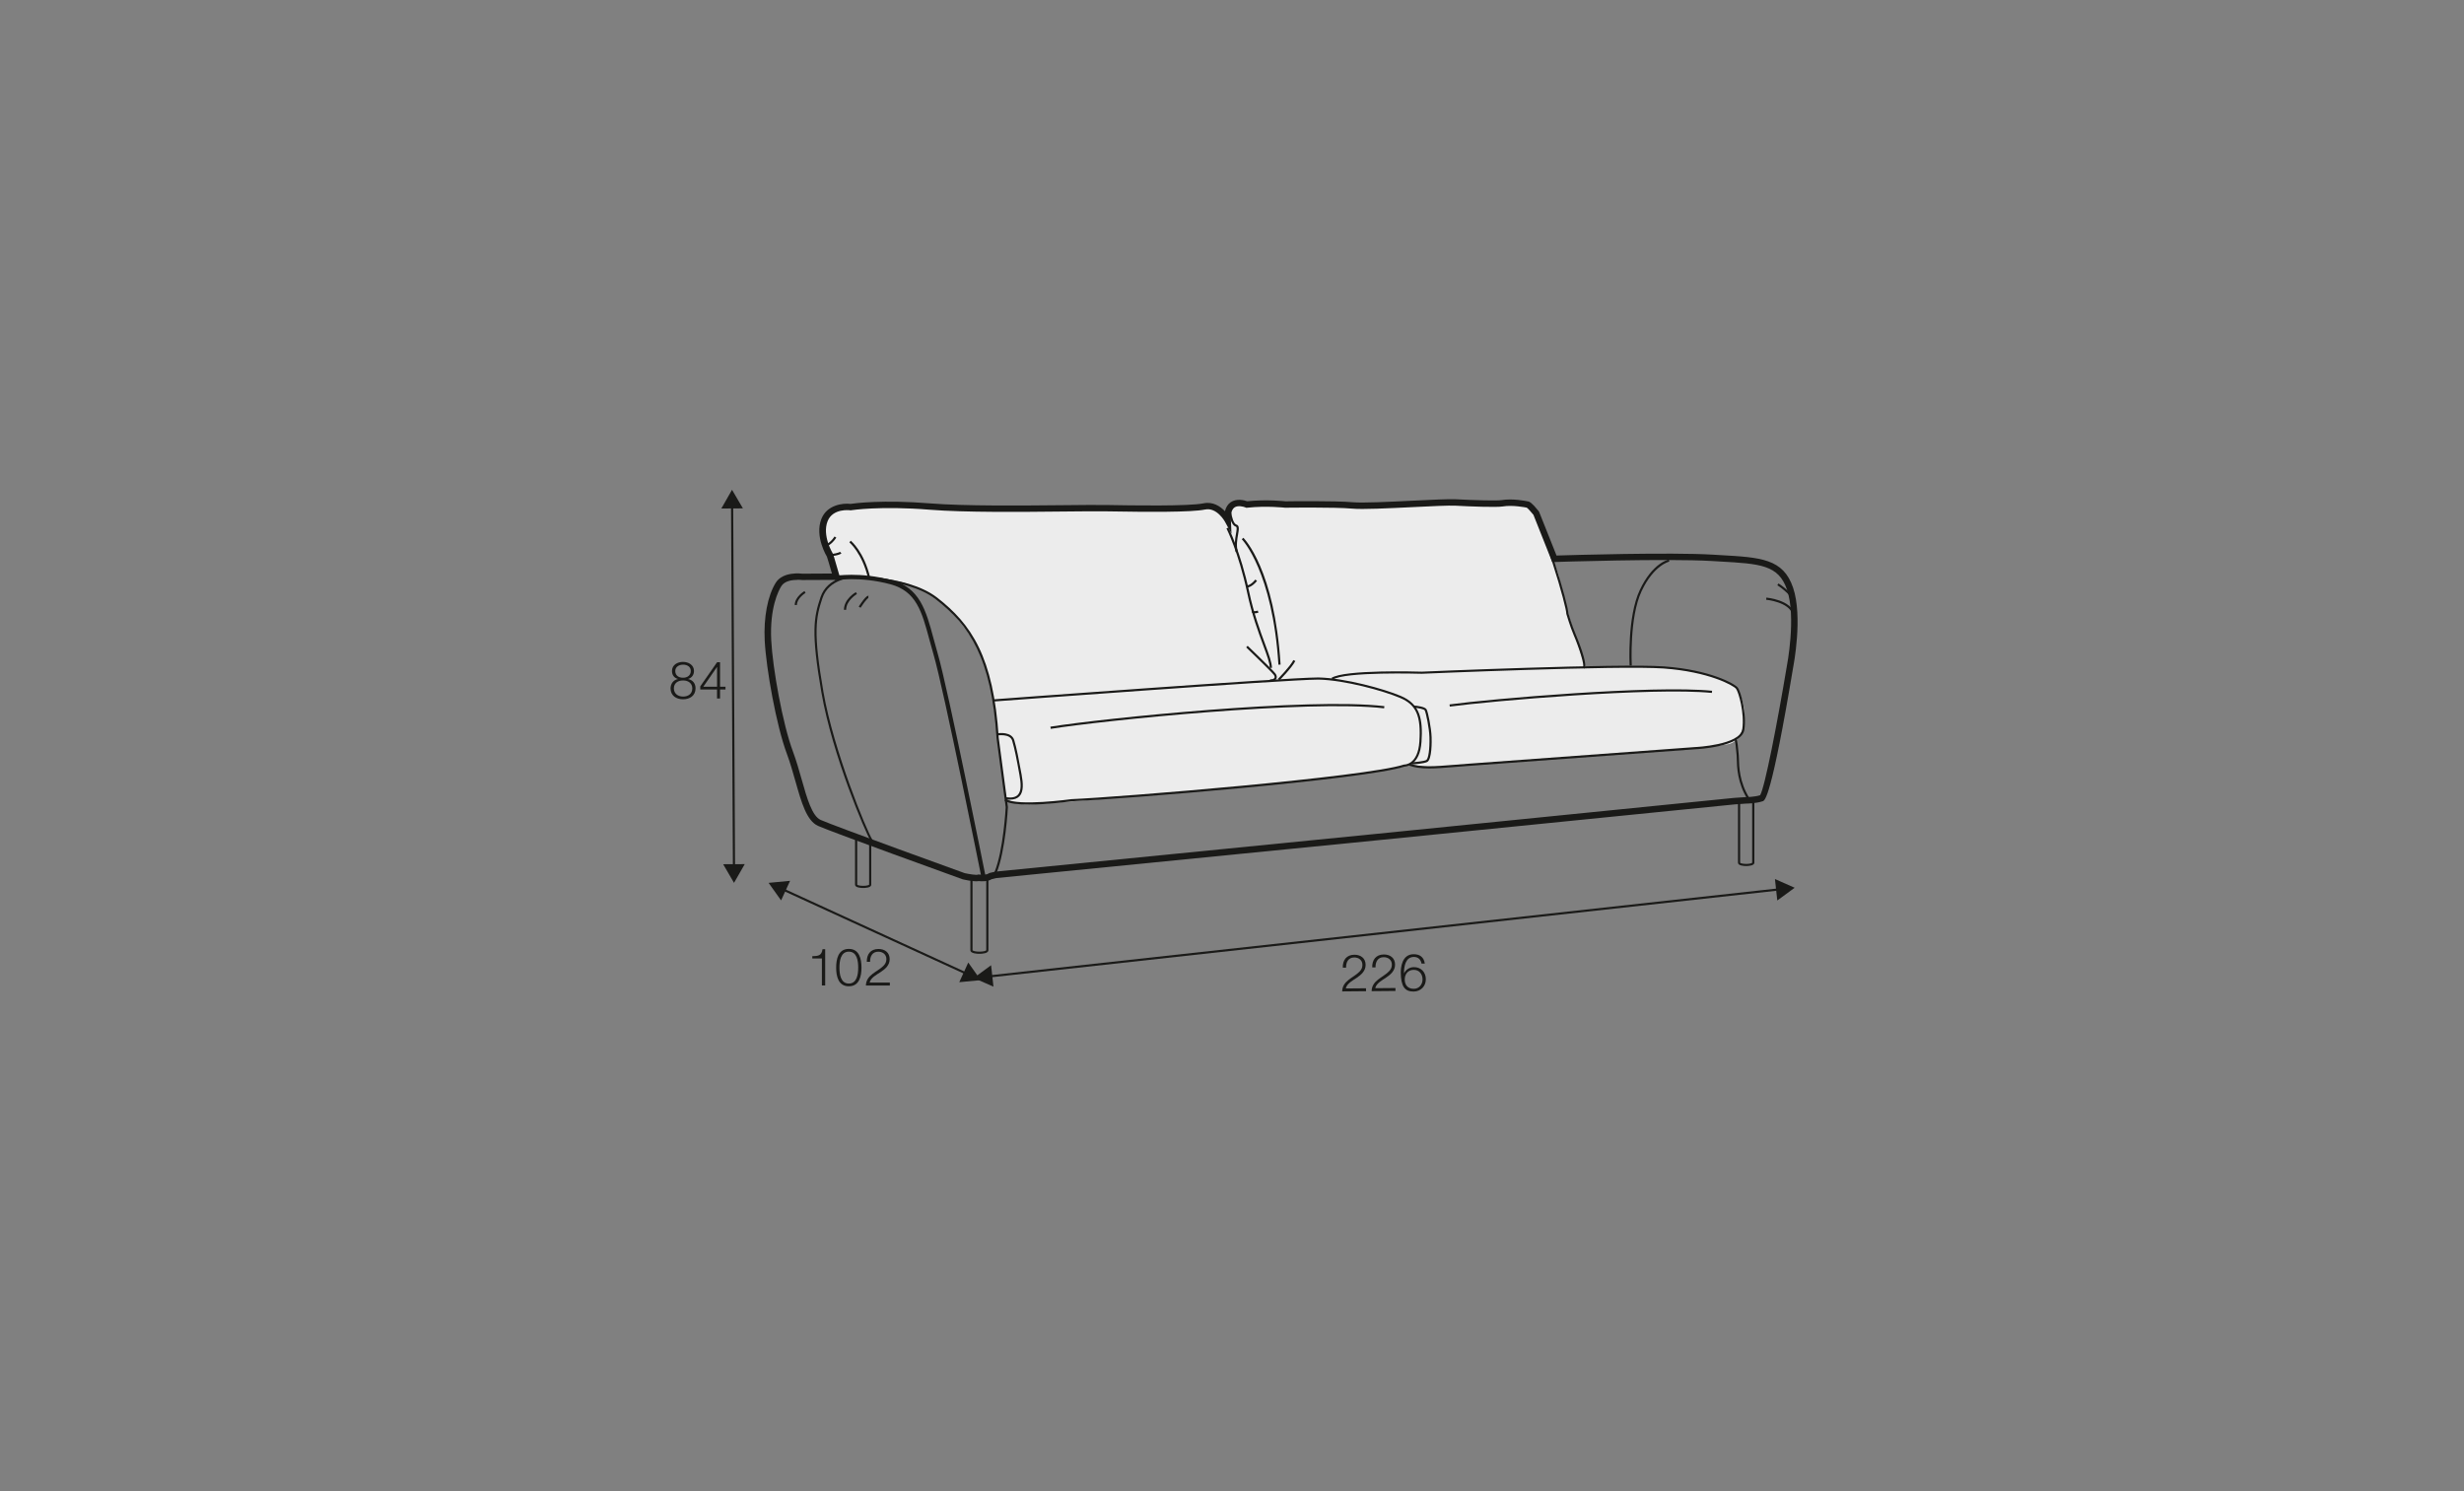 <?xml version="1.0" encoding="UTF-8"?>
<svg xmlns="http://www.w3.org/2000/svg" id="_rysQ" viewBox="0 0 570 345">
  <rect x="0" y="0" width="570" height="345" fill="#808080" stroke="none"/>
  <defs>
    <style>.cls-1{fill:#1a1a18;}.cls-2{fill:#ececec;}</style>
  </defs>
  <path class="cls-2" d="m199.84,117.11s-5.61.1-6.68.87-3.19.19-2.52,6.48c.68,6.29,3,8.61,3,8.61,0,0,6.77.48,8.9.58s11.81,1.26,17.23,7.55,8.61,10.35,9.97,20.9c1.35,10.55,3,22.45,3,22.45,0,0,.97,1.74,5.81,1.55,4.84-.19,40.16-3.29,40.16-3.29,0,0,40.74-3.29,47.32-5.9,0,0,4.45.77,8.23.48s52.45-3.87,52.45-3.87l10.74-.97,2.61-.42c2.97-.77,5.26-6.77,1.72-12.93,0,0-4.69-3.39-12.69-4.3-8-.9-22.45-.71-22.45-.71l-3.81-12-2.36-9.3-5.03-14.25-3.1-1.94-9.77-.19h-36s-18.46.43-18.46.43l-2.23-.48-1.74,1.45v1.74l-2.9-2.03-3.68-.48-49.18.35-24.77-.77-3.77.39Z"></path>
  <path class="cls-1" d="m225.84,203.9c-1.08,0-2.59-.33-3.12-.45-1.31-.47-30.11-10.87-33.48-12.37-2.64-1.18-3.84-5.41-5.23-10.32-.6-2.12-1.22-4.31-1.99-6.37-2.42-6.48-4.78-19.62-5.12-26.18-.27-5.37.68-10.37,2.55-13.38,1.68-2.7,6-2.12,6.18-2.1l6.82-.04c-.53-1.85-1.06-3.65-1.16-3.9h0s-2.89-4.65-1.28-8.73c1.28-3.23,4.9-3.7,6.76-3.48.93-.14,7.41-1,18.34-.12,8.07.65,21.23.51,30.85.42,4.2-.04,7.82-.08,10.08-.04,5.67.1,18.97.32,22.38-.39,2.19-.46,3.89.72,4.95,1.83.22-.93.66-1.62,1.32-2.08,1.39-.96,3.21-.44,3.81-.23,4.64-.47,8.7,0,8.87.02.37-.01,11.53-.16,15.59.21,2.22.2,8.36-.09,13.78-.36,4.54-.22,8.44-.41,10.03-.33,4.39.24,9.55.37,10.59.2,2.52-.43,5.62.19,6.22.32.19.04.7.15,2.37,2.24l.11.19,4.01,10.07c3.74-.12,26.33-.78,36.04-.21l1.85.11c9.38.53,14.55.82,16.83,7.53,2.29,6.74.11,17.97.02,18.45-5.05,30.3-6.54,30.8-7.03,30.96-1.64.55-3.76.55-3.85.55l-2.59.18-82.55,8.29-88.33,8.76-1.06.26c-.9.59-2.43.5-2.97.44-.17.03-.38.05-.6.05Zm-41.35-69.74c-1.17,0-2.98.21-3.75,1.46-.64,1.03-2.71,5-2.33,12.51.33,6.46,2.64,19.38,5.02,25.74.79,2.12,1.42,4.34,2.03,6.49,1.23,4.35,2.39,8.46,4.4,9.35,3.31,1.47,32.99,12.2,33.29,12.3,1.1.25,2.66.48,3.03.36l.15-.05.16.02c.78.1,1.82.04,2.12-.21l.3-.15,1.31-.31,88.43-8.77,82.57-8.3,2.67-.18c.07,0,1.88,0,3.28-.43,1.06-1.69,3.95-16.51,6.18-29.86.03-.13,2.2-11.34.04-17.7-1.95-5.75-6.2-5.99-15.5-6.52l-1.85-.11c-10.47-.62-36.17.22-36.43.23l-.53.02-4.35-10.94c-.57-.71-1.31-1.52-1.55-1.66-.23-.04-3.26-.66-5.55-.27-1.45.24-7.78,0-10.93-.18-1.5-.08-5.57.12-9.87.33-5.74.28-11.67.57-13.99.35-3.98-.37-15.42-.21-15.53-.21-.14-.01-4.27-.49-8.81,0l-.19.02-.18-.08c-.44-.19-1.77-.55-2.56,0-.77.54-.88,1.84-.83,2.84l.14,3.23-1.55-2.84s-1.85-3.33-4.57-2.75c-3.15.66-13.24.58-22.71.42-2.22-.04-5.85,0-10.04.04-9.64.1-22.85.24-30.98-.42-11.39-.92-18.02.11-18.09.12l-.11.02h-.11c-.16-.03-4.07-.51-5.27,2.52-1.31,3.32,1.16,7.4,1.18,7.44.07.11.19.28,1.57,5.18l.27.95-8.9.04s-.47-.06-1.06-.06Z"></path>
  <path class="cls-1" d="m230.5,202l-.46-.19c2.09-5.03,2.6-14.96,2.61-15.06l-.22-1.66-1.9-14.31c-1.19-18.6-6.26-26.08-14.04-32.12-7.1-5.51-21.64-4.9-21.79-4.89l-.02-.5c.15,0,14.88-.63,22.12,5,7.9,6.13,13.04,13.7,14.24,32.46l2.12,16c0,.15-.53,10.16-2.64,15.27Z"></path>
  <path class="cls-1" d="m238.05,186.15c-2.4,0-4.59-.21-5.66-.86l.26-.43c2.9,1.75,15.1.04,15.22.03,11.11-.46,68.12-5.11,76.9-8h.04s.04-.01.04-.01c.1,0,3.14.04,3.49-5.27.4-5.99-.73-8.55-4.48-10.14-3.89-1.65-12.82-4.11-18.8-4.23-.07,0-.15,0-.23,0-7.2,0-74.37,5.02-75.06,5.07l-.04-.5c.69-.05,67.87-5.07,75.11-5.07.09,0,.17,0,.24,0,6.04.13,15.06,2.61,18.98,4.27,4.47,1.9,5.13,5.33,4.78,10.63-.36,5.42-3.52,5.72-3.96,5.74-9.14,2.97-65.55,7.53-76.98,8.01-.31.04-5.46.76-9.87.76Z"></path>
  <path class="cls-1" d="m233.63,185.02c-.29,0-.61-.02-.96-.07l.07-.5c1.29.18,2.19,0,2.72-.56.88-.92.7-2.75.37-4.59-.63-3.53-1.13-6.08-1.68-7.92-.51-1.72-3.42-1.21-3.45-1.21l-.12-.48c.55-.14,3.46-.42,4.05,1.55.56,1.87,1.04,4.34,1.7,7.97.35,1.97.53,3.95-.5,5.02-.5.52-1.23.78-2.2.78Z"></path>
  <path class="cls-1" d="m243.07,168.62l-.08-.49c12.01-1.93,59.86-6.83,77.26-4.75l-.06.5c-17.37-2.07-65.13,2.82-77.12,4.75Z"></path>
  <path class="cls-1" d="m335.39,163.48l-.07-.5c9.44-1.28,47.05-4.54,60.74-3.16l-.05.5c-13.65-1.37-51.19,1.87-60.62,3.16Z"></path>
  <path class="cls-1" d="m330.55,177.79c-1.79,0-3.3-.18-4.66-.68l.17-.47c2.56.94,5.71.68,10.48.3,1-.08,2.07-.17,3.21-.25,6.49-.46,51.99-3.81,52.45-3.85.11,0,10.32-.5,10.84-4.1.55-3.78-.86-8.62-1.45-9.38-.61-.78-6.33-3.94-16.71-4.69-10.29-.74-55.54,1.2-55.99,1.22-.2,0-17.8-.54-20.61,1.37l-.28-.41c2.94-1.99,20.15-1.47,20.88-1.45.44-.02,45.72-1.96,56.03-1.22,10.7.77,16.41,4.03,17.07,4.88.75.96,2.11,5.98,1.55,9.76-.59,4.01-10.87,4.51-11.31,4.53-.45.03-45.95,3.38-52.45,3.85-1.14.08-2.21.17-3.2.25-2.36.19-4.33.35-6.03.35Z"></path>
  <path class="cls-1" d="m326.56,176.88l-.04-.5c.75-.05,2.83-.25,3.41-.54.49-.25.82-2.56.74-5.27-.06-2.13-.81-5.69-1.09-6.21-.15-.27-1.38-.54-2.43-.62l.04-.5c.57.05,2.48.25,2.83.88.35.62,1.09,4.32,1.16,6.43.03.86.1,5.18-1.01,5.74-.77.39-3.31.57-3.6.59Z"></path>
  <path class="cls-1" d="m293.87,157.68s-.05,0-.08,0v-.5c.55.03.92-.12,1.04-.36.09-.19.03-.45-.2-.73-.64-.82-6.29-6.25-6.35-6.31l.35-.36c.23.22,5.73,5.51,6.39,6.36.47.6.36,1.05.25,1.27-.21.41-.71.64-1.4.64Z"></path>
  <path class="cls-1" d="m294.23,154.52h-.5c0-1.13-.65-2.89-1.55-5.31-1.1-2.97-2.61-7.04-3.7-12.18-1.94-9.14-4.74-14.71-4.76-14.76l.45-.23c.03.06,2.85,5.67,4.81,14.89,1.08,5.11,2.59,9.15,3.68,12.11.92,2.48,1.58,4.27,1.58,5.49Z"></path>
  <path class="cls-1" d="m191.13,126.39l-.05-.5.03.25-.03-.25s.86-.13,1.98-1.77l.41.28c-1.25,1.83-2.23,1.97-2.34,1.99Z"></path>
  <path class="cls-1" d="m192,128.71l-.04-.5c.81-.06,2.07-.28,2.34-.55l.36.35c-.51.51-2.3.67-2.66.7Z"></path>
  <path class="cls-1" d="m200.81,133.8c-1.37-5.84-4.29-8.28-4.32-8.31l.32-.39c.12.1,3.08,2.56,4.5,8.58l-.49.11Z"></path>
  <path class="cls-1" d="m285.85,127.74c-.4-1.5-.13-3.04.06-4.17.15-.88.29-1.63-.02-1.72-1.19-.35-1.52-2.87-1.55-3.15l.5-.06c.11.95.54,2.54,1.2,2.73.73.22.57,1.13.37,2.29-.2,1.14-.45,2.56-.07,3.95l-.48.13Z"></path>
  <path class="cls-1" d="m295.74,153.79c-1.35-21.64-8.4-28.95-8.47-29.02l.35-.35c.3.29,7.25,7.48,8.62,29.34l-.5.03Z"></path>
  <path class="cls-1" d="m295.99,157.41l-.36-.35s2.8-2.85,3.57-4.35l.45.23c-.8,1.56-3.54,4.35-3.66,4.47Z"></path>
  <path class="cls-1" d="m366.46,154.7l-.27-.42c.38-.39-.87-4.35-2.16-7.36-.84-1.96-1.69-4.88-1.7-4.91v-.07c0-.76-1.14-5.35-3.18-11.67-1.95-6.03-3.46-10.35-3.48-10.39l.47-.17s1.53,4.37,3.48,10.41c1.89,5.84,3.16,10.76,3.2,11.78.09.32.89,3,1.67,4.82.13.3,3.1,7.27,1.97,7.98Z"></path>
  <path class="cls-1" d="m288.53,135.94v-.5s.79-.04,1.87-1.35l.39.32c-1.25,1.51-2.22,1.53-2.26,1.53Z"></path>
  <path class="cls-1" d="m290.19,141.91c-.23,0-.39-.05-.51-.15-.13-.11-.16-.25-.14-.35l.5.07c0-.07-.03-.1-.03-.1,0,0,.17.11.96-.11l.14.48c-.38.11-.68.16-.92.16Z"></path>
  <path class="cls-1" d="m376.98,154.02c0-.11-.6-11.25,2.34-17.49,2.96-6.3,6.6-7.05,6.75-7.08l.09.49s-3.55.76-6.39,6.8c-2.88,6.13-2.29,17.13-2.29,17.25l-.5.03Z"></path>
  <path class="cls-1" d="m201.44,194.62c-1.17-1.84-8.9-19.91-11.42-34.38-2.47-14.17-1.74-17.45-.23-22.03,1.59-4.8,7.17-5,7.22-5v.5s-5.27.2-6.75,4.66c-1.49,4.5-2.21,7.74.24,21.79,2.36,13.53,9.92,31.94,11.35,34.19l-.42.27Z"></path>
  <path class="cls-1" d="m195.73,141.09h-.5c0-2.49,2.64-4.03,2.76-4.09l.25.43s-2.5,1.46-2.5,3.66Z"></path>
  <path class="cls-1" d="m199.07,140.61l-.42-.27c1.74-2.68,2.16-2.53,2.29-2.48l-.08.24.03.25s-.45.17-1.82,2.27Z"></path>
  <path class="cls-1" d="m184.35,139.97h-.5c0-1.87,2.16-3.16,2.25-3.22l.25.43s-2,1.2-2,2.79Z"></path>
  <path class="cls-1" d="m227.06,203.13c-.09-.43-8.69-43.46-11.1-51.69-.35-1.2-.66-2.35-.96-3.45-1.75-6.5-3.02-11.2-9.02-12.81-7.11-1.91-12.77-.94-12.82-.93l-.18-.98c.24-.04,5.92-1.03,13.26.95,6.55,1.76,7.95,6.95,9.72,13.52.3,1.1.61,2.25.95,3.43,2.42,8.28,11.03,51.35,11.12,51.78l-.98.2Z"></path>
  <path class="cls-1" d="m414.67,142.14c-.82-2.86-6.05-3.38-6.1-3.38l.05-.5c.23.02,5.62.55,6.54,3.75l-.48.14Z"></path>
  <path class="cls-1" d="m414.92,139.45c-.53-2.01-3.74-4.02-3.77-4.04l.27-.42c.14.09,3.4,2.14,3.99,4.34l-.48.13Z"></path>
  <path class="cls-1" d="m404.28,184.95c-2.39-3.79-2.47-7.55-2.51-9.36,0-.34-.01-.62-.03-.81-.02-.21-.04-.46-.07-.73-.08-.89-.23-2.55-.4-2.78,0,.01.05.05.12.05v-.5c.41,0,.53.51.77,3.18.02.26.04.51.07.72.02.21.03.49.04.85.04,1.76.12,5.42,2.44,9.1l-.42.27Z"></path>
  <path class="cls-1" d="m403.94,200.37c-.44,0-1.89-.06-1.89-.77v-14.92h3.79v14.92c0,.71-1.45.77-1.89.77Zm-1.39-15.18v14.42c.05.08.52.27,1.39.27s1.33-.18,1.39-.28v-14.41h-2.79Z"></path>
  <path class="cls-1" d="m226.57,220.68c-.49,0-2.09-.06-2.09-.83v-16.65h4.17v16.65c0,.77-1.6.83-2.08.83Zm-1.59-16.98v16.15c.04.12.61.33,1.59.33s1.54-.21,1.58-.33v-16.15h-3.17Z"></path>
  <path class="cls-1" d="m199.68,205.45c-.44,0-1.88-.06-1.88-.76v-11.28l3.75,1.37v9.91c0,.71-1.44.76-1.88.76Zm-1.38-11.32v10.56c.05.08.52.26,1.38.26s1.31-.18,1.38-.27v-9.55l-2.75-1.01Z"></path>
  <polygon class="cls-1" points="169.54 200.67 169.11 116.91 169.61 116.91 170.04 200.67 169.54 200.67"></polygon>
  <polygon class="cls-1" points="166.87 117.65 169.34 113.32 171.86 117.62 166.87 117.65"></polygon>
  <polygon class="cls-1" points="167.29 199.95 169.8 204.26 172.28 199.93 167.29 199.95"></polygon>
  <polygon class="cls-1" points="223.51 225.5 180.96 205.98 181.17 205.53 223.71 225.05 223.51 225.5"></polygon>
  <polygon class="cls-1" points="180.69 208.32 177.8 204.26 182.77 203.79 180.69 208.32"></polygon>
  <polygon class="cls-1" points="221.91 227.24 226.87 226.77 223.99 222.7 221.91 227.24"></polygon>
  <path class="cls-1" d="m159.19,157.09v.02c1.08.22,1.71,1.02,1.71,2.15,0,1.69-1.32,2.53-2.89,2.53s-2.89-.84-2.89-2.53c.02-1.09.67-1.95,1.7-2.15v-.02c-.88-.26-1.37-.92-1.37-1.85,0-1.44,1.31-2.1,2.54-2.1s2.55.66,2.55,2.1c0,.91-.52,1.6-1.37,1.85Zm.96,2.17c0-1.21-1.01-1.85-2.13-1.82-1.15-.02-2.13.59-2.13,1.82s.96,1.9,2.13,1.9,2.13-.61,2.13-1.9Zm-.35-4.02c0-.96-.78-1.46-1.79-1.46-.92,0-1.8.5-1.8,1.46,0,1.13.91,1.58,1.8,1.56.92.02,1.79-.48,1.79-1.56Z"></path>
  <path class="cls-1" d="m162,158.79l3.89-5.58h.68v5.67h1.26v.64h-1.26v2.09h-.7v-2.09h-3.88v-.73Zm3.88.1v-4.57h-.02l-3.17,4.57h3.19Z"></path>
  <path class="cls-1" d="m187.92,221.23c1.32-.05,2.13-.07,2.36-1.62h.61v8.39h-.76v-6.24h-2.22v-.54Z"></path>
  <path class="cls-1" d="m199.29,223.86c0,1.97-.48,4.33-2.93,4.33s-2.93-2.36-2.93-4.32.48-4.33,2.93-4.33,2.93,2.36,2.93,4.32Zm-5.1,0c0,1.46.25,3.7,2.17,3.7s2.17-2.23,2.17-3.7-.25-3.68-2.17-3.68-2.17,2.23-2.17,3.68Z"></path>
  <path class="cls-1" d="m205.84,228.01h-5.53c.06-2.49,2.62-3.11,4.04-4.53.46-.47.7-.91.7-1.58,0-1.09-.86-1.71-1.88-1.71-1.38,0-1.92,1.1-1.89,2.34h-.76c-.04-1.73.86-2.97,2.69-2.97,1.46,0,2.6.8,2.6,2.36,0,1.4-1.02,2.28-2.11,2.99-.82.55-2.31,1.3-2.52,2.42h4.67v.7Z"></path>
  <rect class="cls-1" x="228.27" y="215.58" width="183.88" height=".5" transform="translate(-21.72 36.39) rotate(-6.29)"></rect>
  <polygon class="cls-1" points="410.6 203.38 415.16 205.39 411.14 208.34 410.6 203.38"></polygon>
  <polygon class="cls-1" points="229.27 223.32 225.25 226.27 229.82 228.28 229.27 223.32"></polygon>
  <path class="cls-1" d="m316.02,229.33l-5.53.05c.04-2.49,2.59-3.13,4-4.57.45-.47.69-.92.68-1.59,0-1.09-.88-1.71-1.9-1.7-1.38.01-1.91,1.12-1.88,2.36h-.76c-.05-1.72.84-2.97,2.66-2.99,1.46-.01,2.61.78,2.62,2.34.01,1.4-1,2.29-2.08,3.01-.81.56-2.3,1.32-2.5,2.45l4.67-.04v.7Z"></path>
  <path class="cls-1" d="m322.83,229.27l-5.53.05c.04-2.49,2.59-3.13,4-4.57.45-.47.69-.92.68-1.59,0-1.09-.88-1.71-1.9-1.7-1.38.01-1.91,1.12-1.88,2.36h-.76c-.05-1.72.84-2.97,2.66-2.99,1.46-.01,2.61.78,2.62,2.34.01,1.4-1,2.29-2.08,3.01-.81.56-2.3,1.32-2.5,2.45l4.67-.04v.7Z"></path>
  <path class="cls-1" d="m328.84,222.94c-.14-.92-.79-1.55-1.77-1.54-1.96.02-2.29,2.25-2.28,3.77h.03c.39-.83,1.27-1.4,2.22-1.41,1.68-.02,2.78,1.14,2.8,2.78.01,1.63-1.16,2.85-2.82,2.87-2.04.02-2.95-1.16-2.98-4.43,0-1,.21-4.19,2.96-4.21,1.47-.01,2.4.71,2.6,2.17h-.76Zm-3.88,3.69c0,1.19.65,2.16,2.12,2.14,1.2,0,2.01-1.01,2-2.18-.01-1.22-.76-2.21-2.05-2.2-1.32.01-2.08,1-2.07,2.24Z"></path>
</svg>
